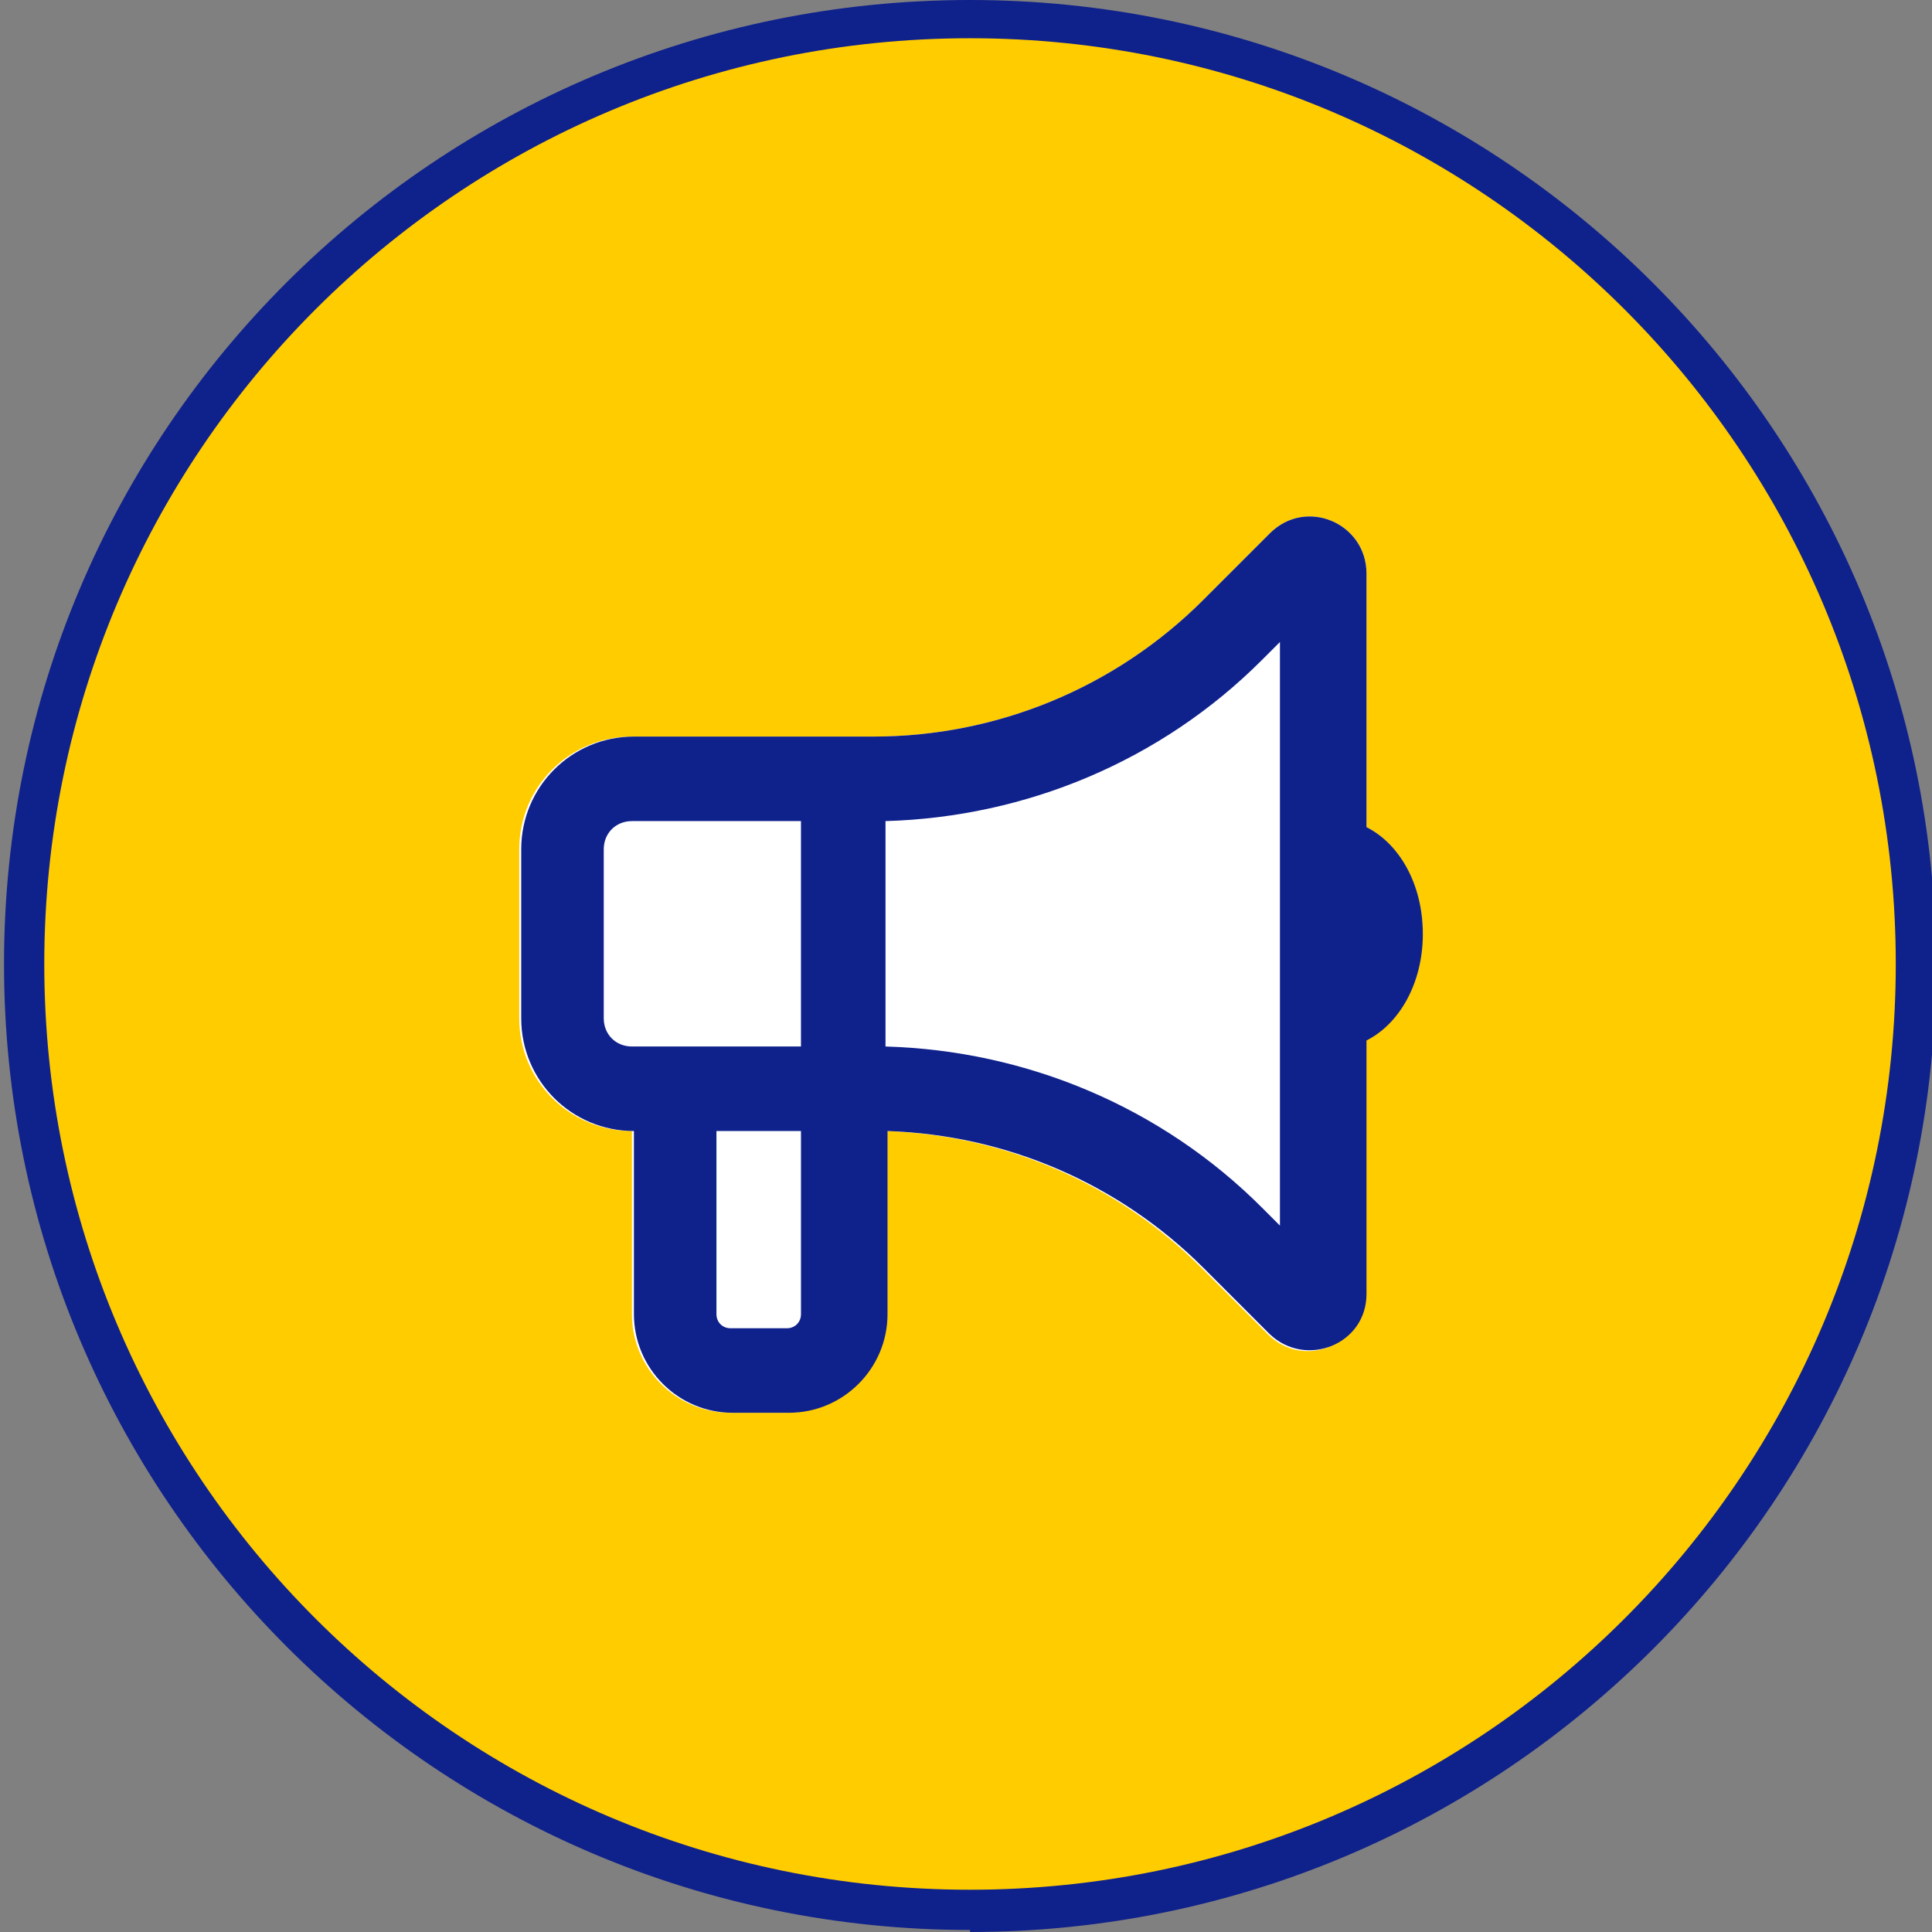 <?xml version="1.0" encoding="UTF-8"?>
<svg id="Ebene_1" xmlns="http://www.w3.org/2000/svg" version="1.1" viewBox="0 0 96 96">
  <rect x="0" y="0" width="96" height="96" fill="#808080" stroke="none"/>
  <!-- Generator: Adobe Illustrator 29.3.0, SVG Export Plug-In . SVG Version: 2.1.0 Build 146)  -->
  <defs>
    <style>
      .st0 {
        fill: #fc0;
      }

      .st1 {
        fill: #0f218b;
      }

      .st2 {
        fill: #fff;
      }
    </style>
  </defs>
  <g id="Group">
    <path id="Path" class="st1" d="M48.2,95.9C21.7,95.9.2,74.4.2,47.9S21.7,0,48.2,0s48,21.5,48,48-21.5,48-48,48Z"/>
    <path id="Path-2" class="st0" d="M48.2,93.9c25.4,0,46-20.6,46-46S73.6,1.9,48.2,1.9,2.2,22.5,2.2,47.9s20.6,46,46,46"/>
  </g>
  <g>
    <path class="st2" d="M70.6,46.4c0,2.4-1.2,4.5-2.8,5.3v12.6c0,2.5-3,3.8-4.8,2l-3.3-3.3c-4.2-4.2-9.8-6.6-15.7-6.8v9.1c0,2.7-2.2,4.9-4.9,4.9h-2.8c-2.7,0-4.9-2.2-4.9-4.9v-9.1c-3.1,0-5.6-2.5-5.6-5.6v-8.4c0-3.1,2.5-5.6,5.6-5.6h12c6.1,0,12-2.4,16.4-6.8l3.3-3.3c1.8-1.8,4.8-.5,4.8,2v12.6c1.6.8,2.8,2.9,2.8,5.3Z"/>
    <path class="st1" d="M63.6,31.9l-.9.9c-5,5-11.7,7.8-18.7,8h0v11.2h0c7,.2,13.7,3,18.7,8l.9.9v-29.1h0ZM39.8,36.6h3.6c6.1,0,12-2.4,16.4-6.8l3.3-3.3c1.8-1.8,4.8-.5,4.8,2v12.6c1.6.8,2.8,2.8,2.8,5.3s-1.2,4.5-2.8,5.3v12.6c0,2.5-3,3.7-4.8,2l-3.3-3.3c-4.2-4.2-9.8-6.6-15.7-6.8v9.1c0,2.7-2.2,4.9-4.9,4.9h-2.8c-2.7,0-4.9-2.2-4.9-4.9v-9.1c-3.1,0-5.6-2.5-5.6-5.6v-8.4c0-3.1,2.5-5.6,5.6-5.6h8.4ZM35.6,56.2v9.1c0,.4.3.7.7.7h2.8c.4,0,.7-.3.7-.7v-9.1h-4.2ZM31.4,40.8c-.8,0-1.4.6-1.4,1.4v8.4c0,.8.6,1.4,1.4,1.4h8.4v-11.2h-8.4Z"/>
  </g>
</svg>